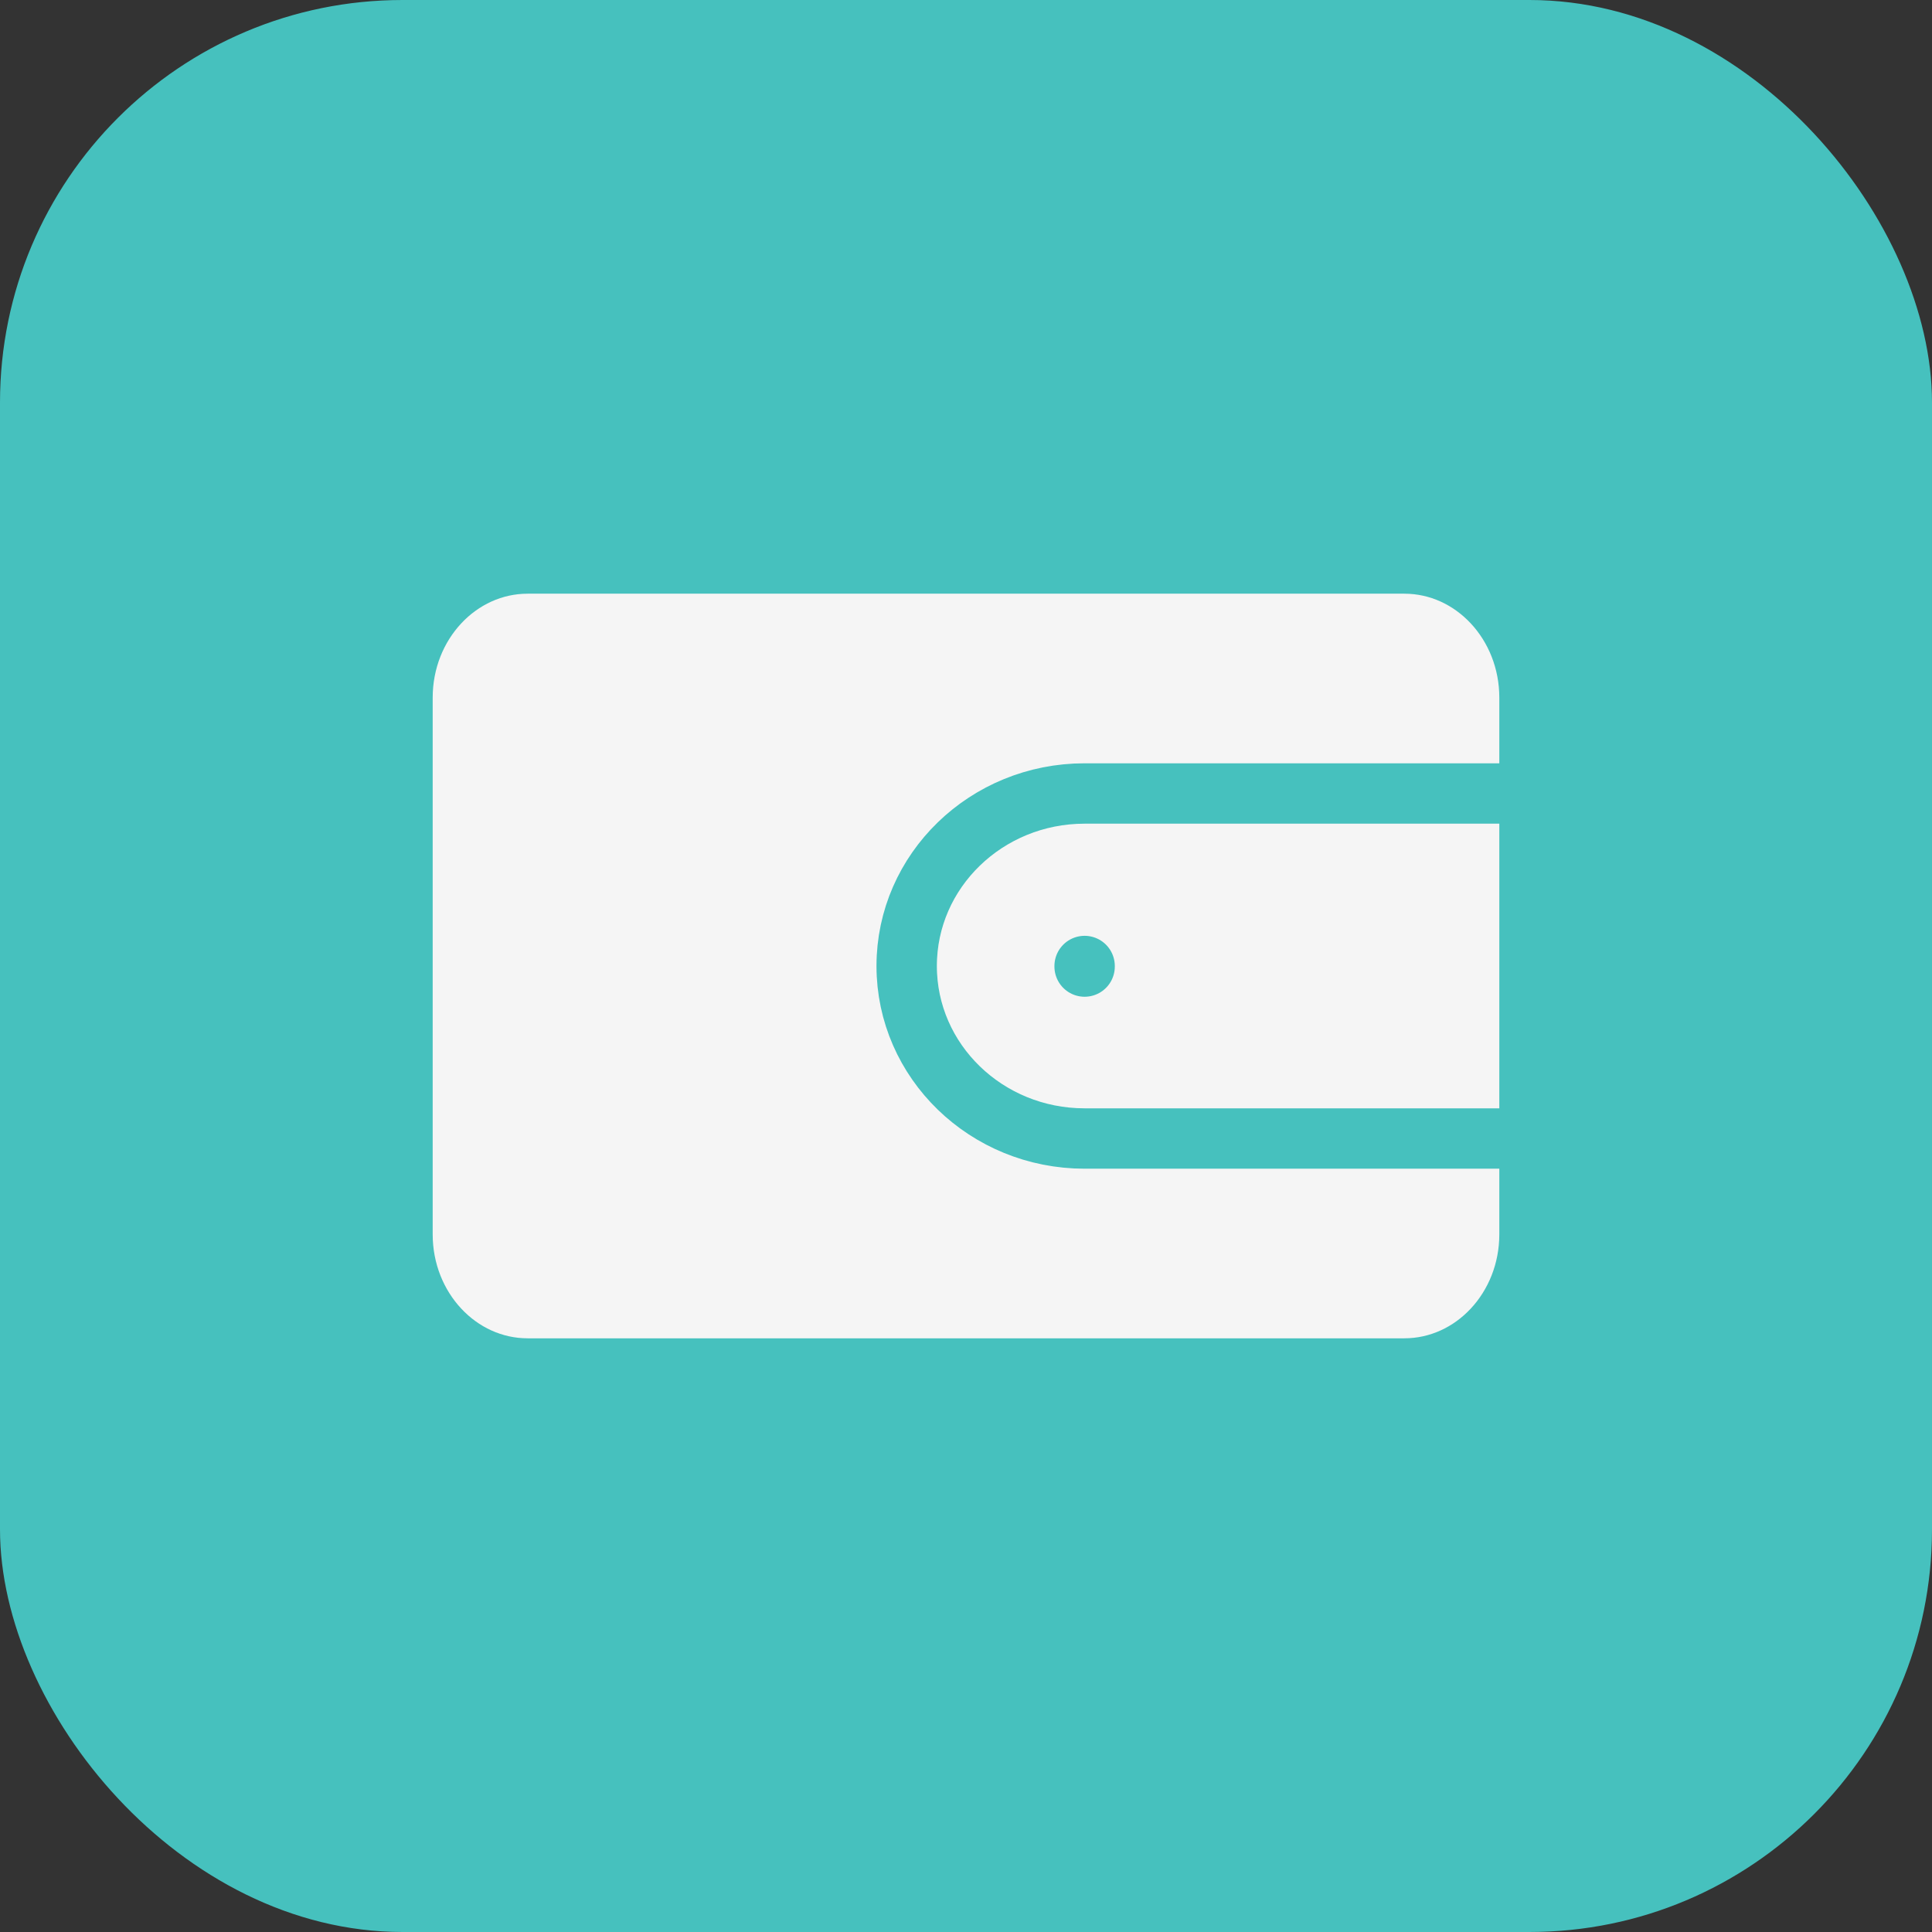 <svg width="48" height="48" viewBox="0 0 48 48" fill="none" xmlns="http://www.w3.org/2000/svg">
<rect x="0" y="0" width="48" height="48" fill="#333333" stroke="none"/>
<rect width="48" height="48" rx="10" fill="#46C1BE"/>
<path d="M34.889 14H13.111C11.393 14 10 15.492 10 17.333V30.667C10 32.508 11.393 34 13.111 34H34.889C36.607 34 38 32.508 38 30.667V17.333C38 15.492 36.607 14 34.889 14Z" fill="#F5F5F5"/>
<path d="M38 19.714H26.947C24.506 19.714 22.526 21.633 22.526 24C22.526 26.367 24.506 28.286 26.947 28.286H38M26.947 24V24.014M13.111 14H34.889C36.607 14 38 15.492 38 17.333V30.667C38 32.508 36.607 34 34.889 34H13.111C11.393 34 10 32.508 10 30.667V17.333C10 15.492 11.393 14 13.111 14Z" stroke="#46C1BE" stroke-width="1.5" stroke-linecap="round" stroke-linejoin="round"/>
</svg>
